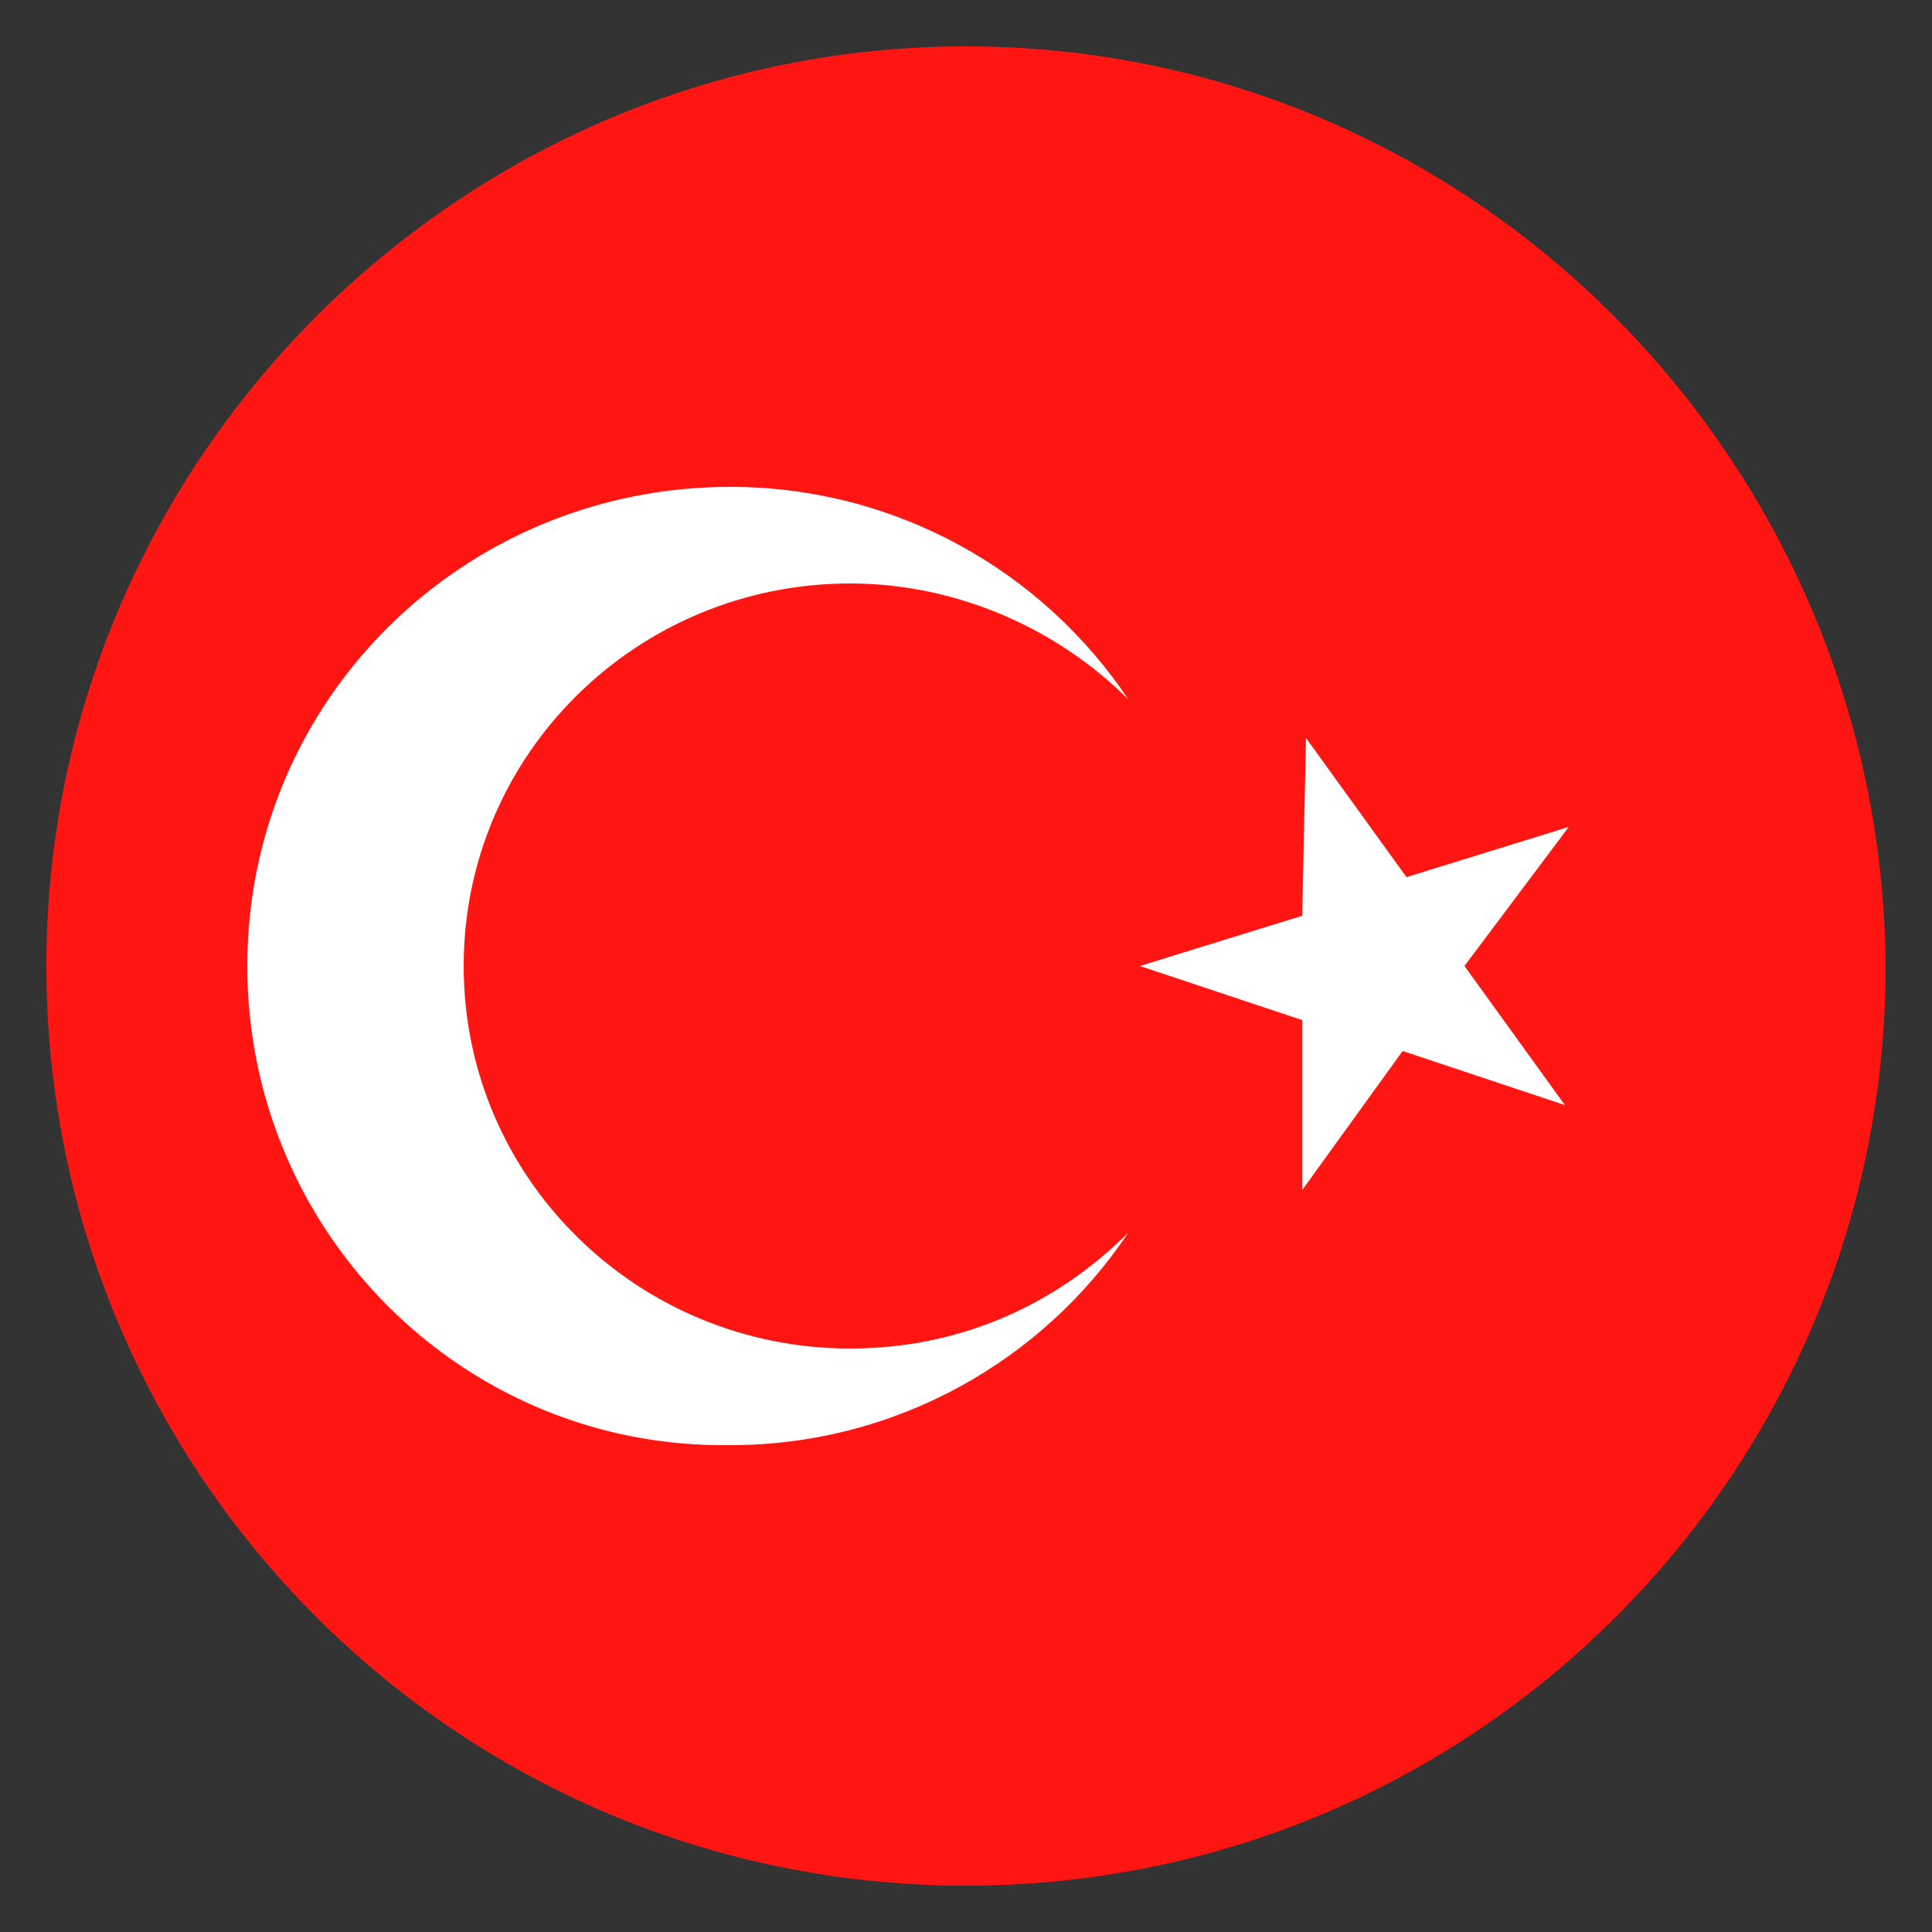 <?xml version="1.0" encoding="utf-8"?>
<!-- Generator: Adobe Illustrator 26.1.0, SVG Export Plug-In . SVG Version: 6.00 Build 0)  -->
<svg version="1.1" id="Ebene_1" xmlns="http://www.w3.org/2000/svg" xmlns:xlink="http://www.w3.org/1999/xlink" x="0px" y="0px"
	 viewBox="0 0 50 50" style="enable-background:new 0 0 50 50;" xml:space="preserve">
<rect x="0" y="0" width="50" height="50" fill="#333333" stroke="none"/>
<style type="text/css">
	.st0{clip-path:url(#SVGID_00000005258641472394391830000000634325416263700400_);}
	.st1{fill:#FF1612;}
	.st2{fill-rule:evenodd;clip-rule:evenodd;fill:#FFFFFF;}
</style>
<g id="a">
</g>
<g id="b">
	<g id="c">
		<g>
			<g>
				<defs>
					<path id="SVGID_1_" d="M48.8,25c0,13.1-10.6,23.8-23.8,23.8S1.2,38.1,1.2,25S11.9,1.2,25,1.2S48.7,11.9,48.8,25L48.8,25z"/>
				</defs>
				<clipPath id="SVGID_00000002379119831881328990000015355455094949519273_">
					<use xlink:href="#SVGID_1_"  style="overflow:visible;"/>
				</clipPath>
				<g style="clip-path:url(#SVGID_00000002379119831881328990000015355455094949519273_);">
					<g>
						<polygon class="st1" points="-4.7,1.2 66.6,1.2 66.6,48.8 -4.7,48.8 -4.7,1.2 						"/>
						<path class="st2" d="M18.9,12.6c4.3,0,8.1,2.2,10.3,5.5c-1.8-1.8-4.4-3-7.2-3c-5.5,0-10,4.4-10,9.9s4.5,9.9,10,9.9
							c2.8,0,5.3-1.1,7.2-3c-2.2,3.3-6,5.5-10.3,5.5C12,37.5,6.4,31.9,6.4,25S12,12.6,18.9,12.6L18.9,12.6L18.9,12.6z M33.8,19.1
							l2.6,3.6l4.2-1.3l-2.7,3.6l2.6,3.6l-4.2-1.4l-2.6,3.6l0-4.4l-4.2-1.4l4.2-1.3L33.8,19.1L33.8,19.1L33.8,19.1z"/>
					</g>
				</g>
			</g>
		</g>
	</g>
</g>
</svg>
